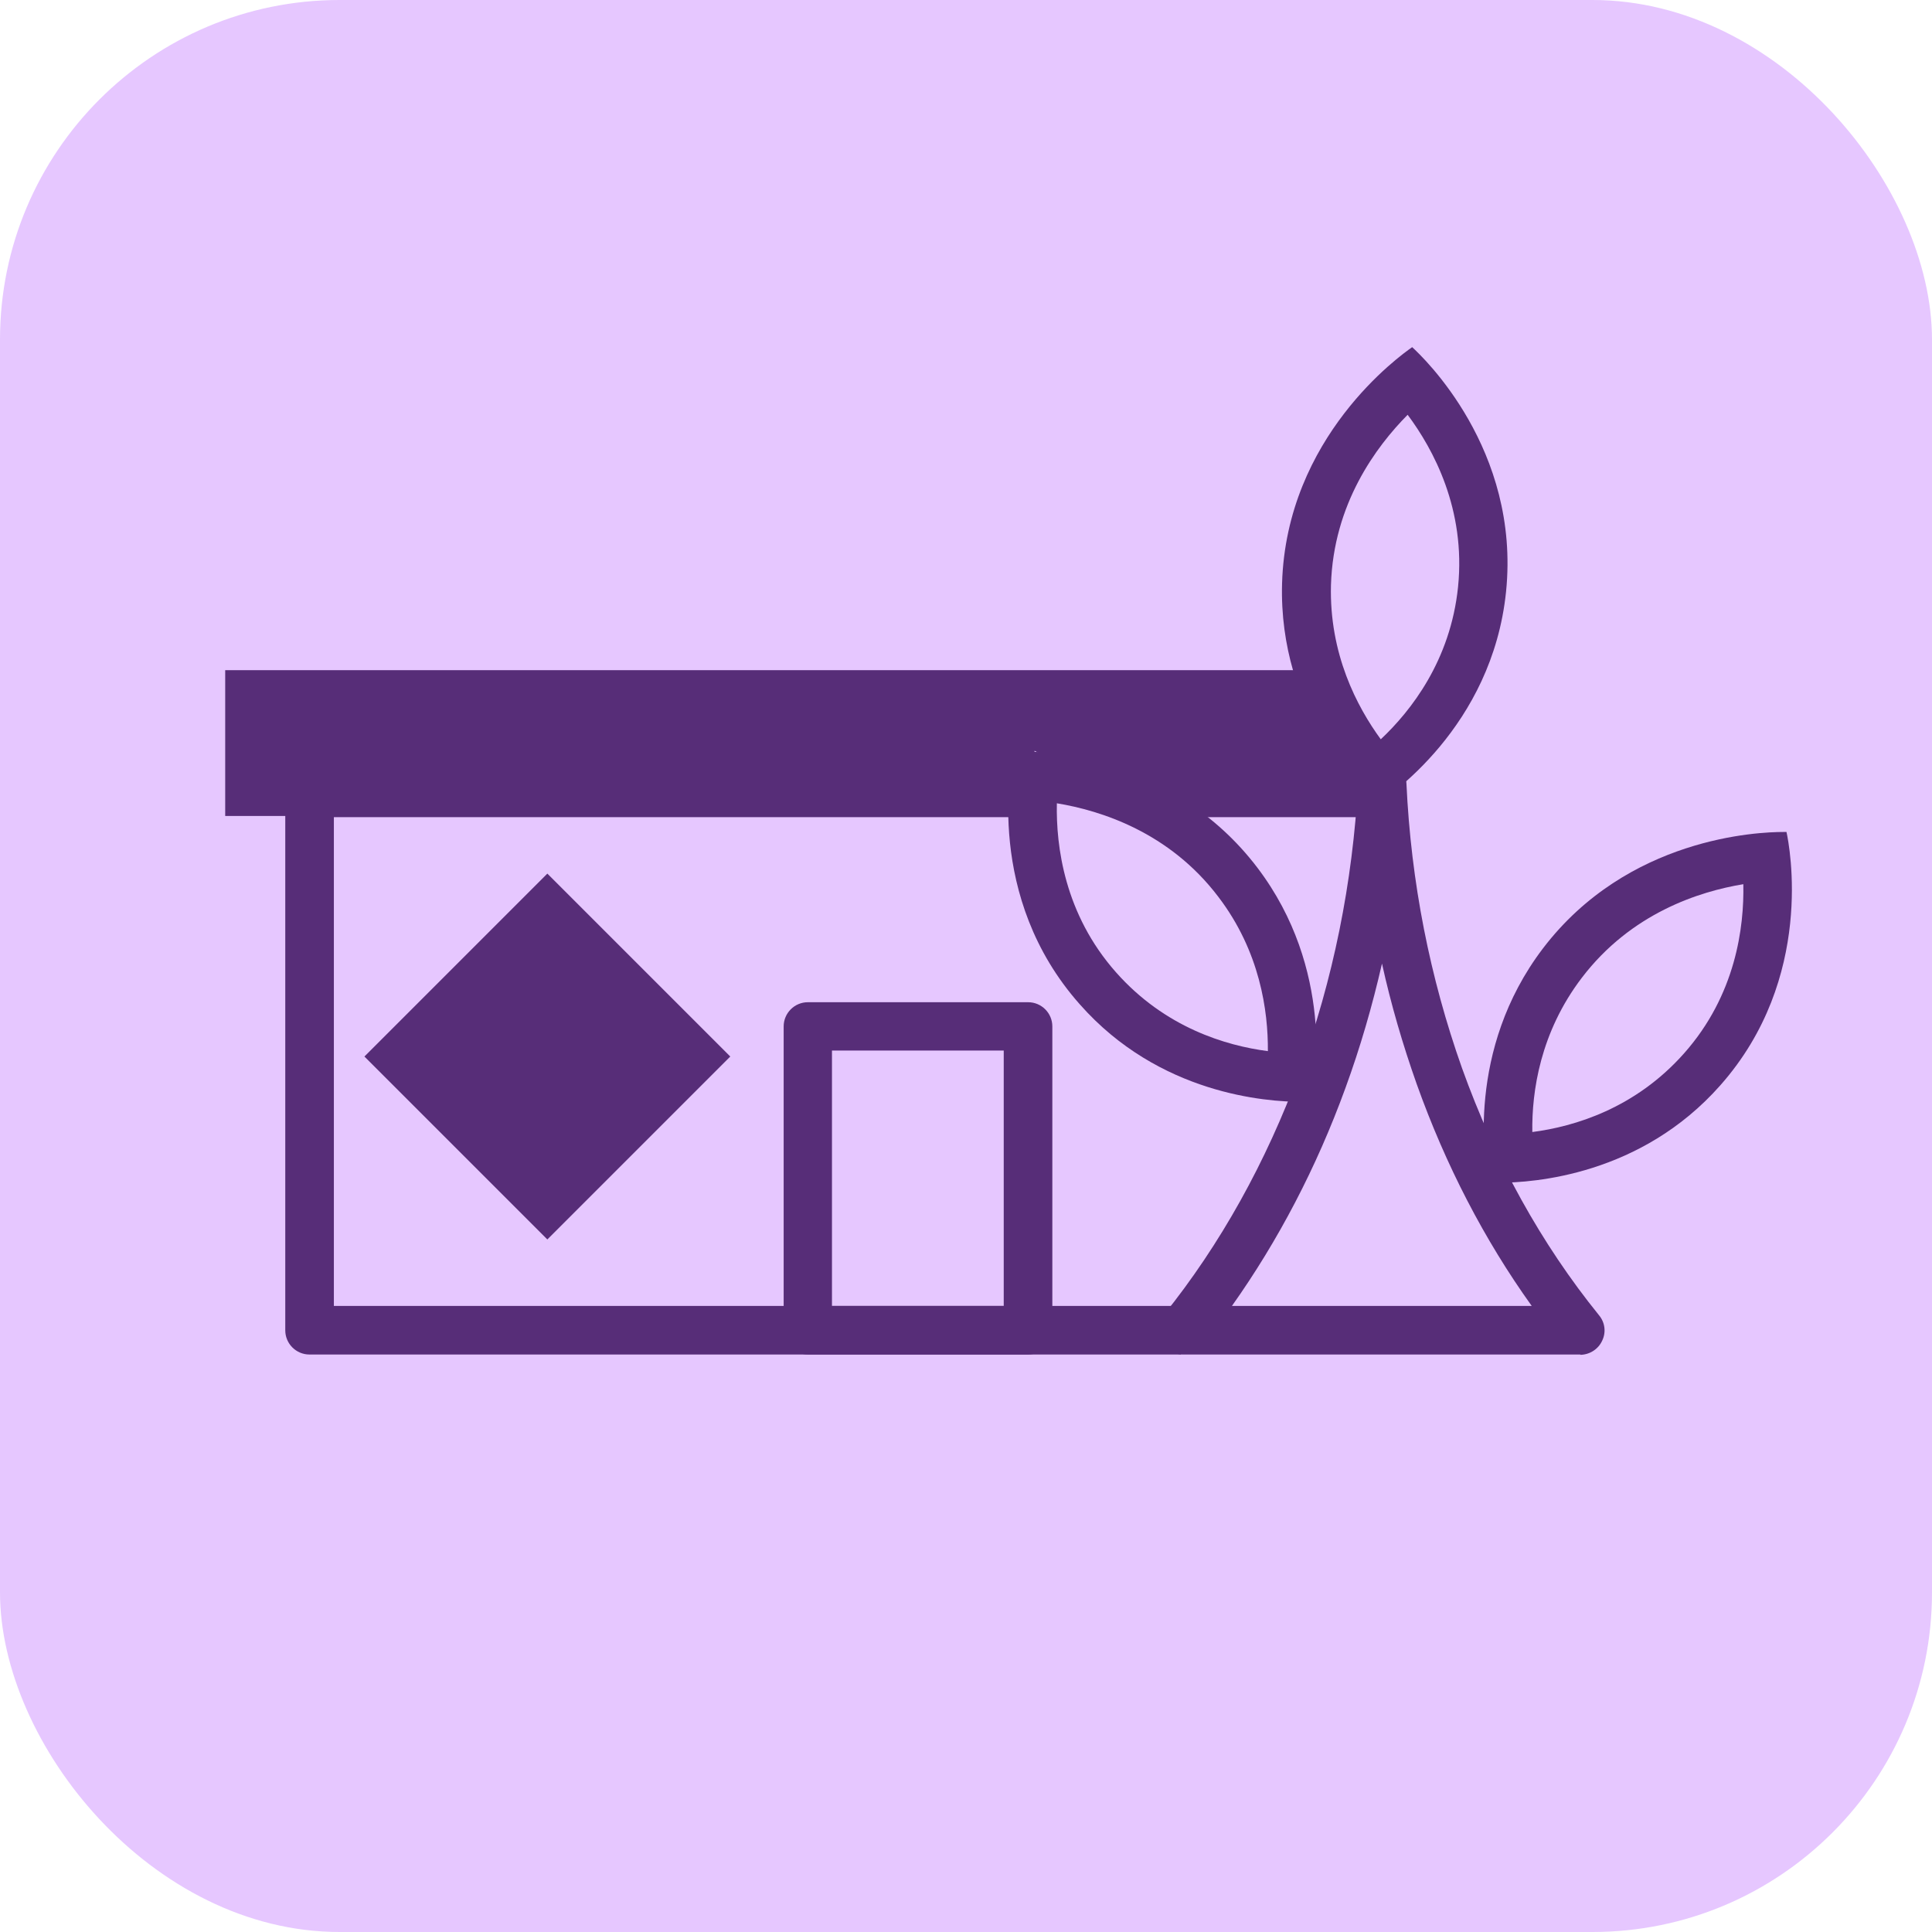 <?xml version="1.0" encoding="UTF-8"?>
<svg id="HP-icons" xmlns="http://www.w3.org/2000/svg" viewBox="0 0 64 64">
  <defs>
    <style>
      .cls-1 {
        fill: #e6c7ff;
      }

      .cls-1, .cls-2 {
        stroke-width: 0px;
      }

      .cls-2 {
        fill: #572d78;
      }
    </style>
  </defs>
  <g id="icon-sustainability">
    <rect class="cls-1" width="64" height="64" rx="11.25" ry="11.25"/>
    <path class="cls-2" d="M52.36,44.87h-13.18c-.31,0-.59-.18-.73-.46-.13-.28-.1-.61.1-.85,1.88-2.34,3.39-5.06,4.5-8.07,1.11-3.03,1.76-6.24,1.94-9.55.02-.43.38-.76.8-.76h0c.43,0,.78.34.8.77.15,3.27.78,6.44,1.84,9.43,1.1,3.07,2.63,5.83,4.54,8.19.2.24.24.57.1.85-.13.28-.42.46-.73.46ZM40.8,43.26h9.94c-1.57-2.19-2.85-4.66-3.81-7.35-.46-1.3-.85-2.63-1.15-3.99-.32,1.4-.72,2.78-1.21,4.12-.96,2.64-2.23,5.06-3.76,7.22Z"/>
    <path class="cls-2" d="M46.63,13.74c.85,1.14,1.93,3.13,1.67,5.7-.25,2.44-1.56,4.11-2.56,5.05-.79-1.08-1.71-2.83-1.65-5.11.08-2.69,1.5-4.59,2.54-5.64M46.78,11.5c-.4.28-4.17,2.97-4.31,7.83-.12,4.23,2.6,6.93,3.05,7.37.45-.29,3.91-2.61,4.37-7.1.48-4.72-2.76-7.78-3.11-8.1h0Z"/>
    <path class="cls-2" d="M57.75,29.29c.03,1.42-.25,3.67-1.96,5.6-1.62,1.83-3.64,2.43-5.03,2.61-.02-1.34.26-3.3,1.64-5.11,1.63-2.14,3.89-2.86,5.35-3.1M59.08,27.56c-.83,0-5.16.17-7.97,3.86-2.56,3.37-1.92,7.15-1.81,7.76.06,0,.18,0,.34,0,1.17,0,4.72-.25,7.35-3.23,3.14-3.55,2.29-7.93,2.19-8.39-.02,0-.06,0-.1,0h0Z"/>
    <path class="cls-2" d="M35.01,26.61c1.46.24,3.73.96,5.35,3.1,1.38,1.81,1.65,3.78,1.64,5.11-1.39-.18-3.41-.78-5.03-2.61-1.71-1.93-1.99-4.18-1.96-5.6M33.68,24.88s-.07,0-.1,0c-.1.46-.96,4.84,2.19,8.39,2.63,2.98,6.18,3.23,7.35,3.23.16,0,.27,0,.34,0,.11-.61.75-4.39-1.81-7.76-2.8-3.68-7.13-3.86-7.97-3.86h0Z"/>
    <path class="cls-2" d="M34.06,44.87h-7.3c-.44,0-.8-.36-.8-.8v-10.07c0-.44.36-.8.8-.8h7.3c.44,0,.8.36.8.8v10.07c0,.44-.36.8-.8.8ZM27.56,43.26h5.69v-8.46h-5.69v8.46Z"/>
    <path class="cls-2" d="M11.06,27.07h23.16l.05-2.2,4.11,2.2h1.5s5.46,0,5.46,0v-1.37l-1.75-3.5H7.46v4.83h1.99v17.04c0,.44.36.8.8.8h28.87c.23-.45.52-1,.84-1.61H11.06v-16.19Z"/>
    <rect class="cls-2" x="13.84" y="30.71" width="8.57" height="8.57" transform="translate(-19.43 23.07) rotate(-45)"/>
  </g>
</svg>
